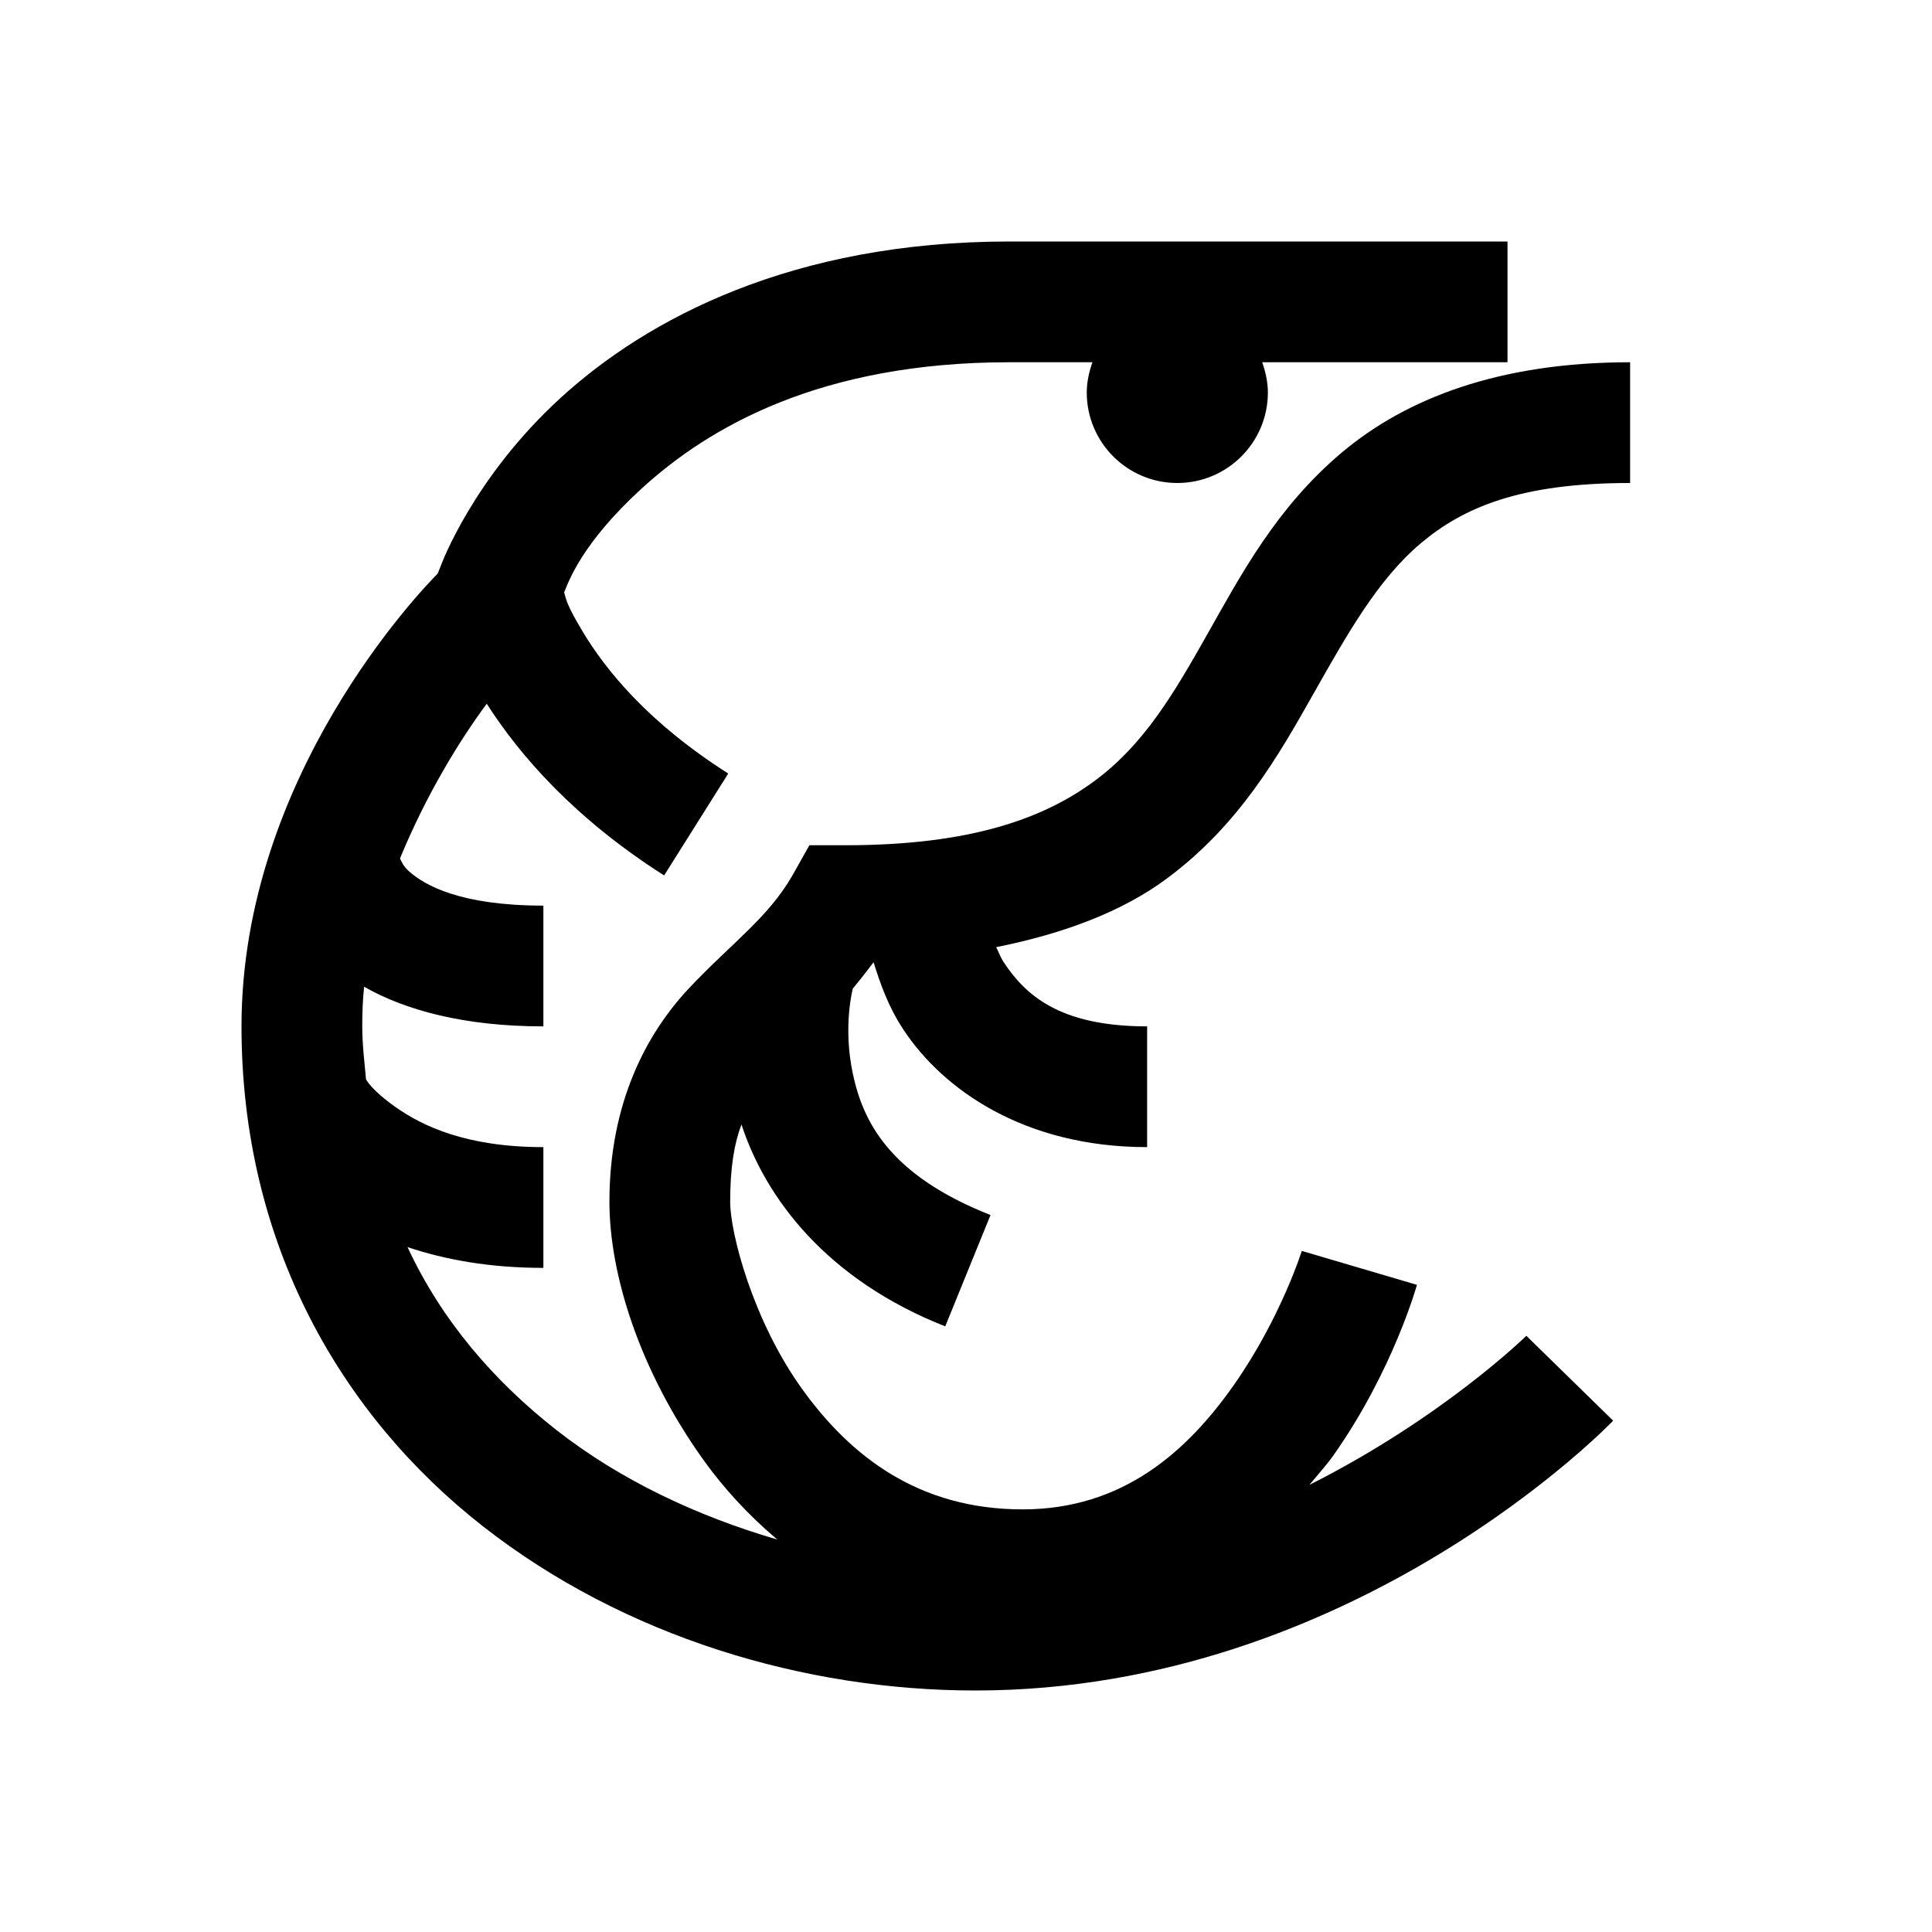 <?xml version="1.0"?>
<svg xmlns="http://www.w3.org/2000/svg" viewBox="0 0 32 32">
    <path style="text-indent:0;text-align:start;line-height:normal;text-transform:none;block-progression:tb;-inkscape-font-specification:Bitstream Vera Sans" d="M 16.719 4 C 13.128 4 10.721 5.276 9.281 6.594 C 7.842 7.911 7.312 9.344 7.312 9.344 L 7.25 9.5 C 6.988 9.764 4 12.858 4 17 C 4 20.606 5.658 23.449 8 25.281 C 10.342 27.114 13.332 28 16.156 28 C 22.45 28 26.719 23.531 26.719 23.531 L 25.281 22.125 C 25.281 22.125 23.899 23.482 21.688 24.594 C 21.827 24.425 21.975 24.263 22.094 24.094 C 23.079 22.691 23.469 21.281 23.469 21.281 L 21.562 20.719 C 21.562 20.719 21.211 21.836 20.438 22.938 C 19.664 24.039 18.6 25 16.938 25 C 15.227 25 14.094 24.133 13.281 23 C 12.469 21.867 12.094 20.425 12.094 19.906 C 12.094 19.333 12.162 18.938 12.281 18.625 C 12.678 19.839 13.684 21.19 15.656 21.969 L 16.406 20.125 C 14.718 19.458 14.292 18.567 14.125 17.781 C 13.958 16.996 14.125 16.375 14.125 16.375 C 14.245 16.23 14.352 16.093 14.469 15.938 C 14.576 16.277 14.707 16.669 14.969 17.062 C 15.617 18.039 16.957 19 19 19 L 19 17 C 17.525 17 16.973 16.461 16.625 15.938 C 16.569 15.853 16.541 15.767 16.5 15.688 C 17.637 15.46 18.591 15.094 19.312 14.562 C 20.522 13.671 21.177 12.514 21.75 11.5 C 22.323 10.486 22.826 9.594 23.531 9 C 24.236 8.406 25.175 8 27 8 L 27 6 C 24.84 6 23.293 6.594 22.219 7.5 C 21.145 8.406 20.557 9.514 20 10.5 C 19.443 11.486 18.951 12.329 18.125 12.938 C 17.299 13.546 16.1 14 14 14 L 13.406 14 L 13.125 14.5 C 12.722 15.204 12.1 15.635 11.406 16.375 C 10.713 17.115 10.094 18.26 10.094 19.906 C 10.094 21.092 10.583 22.69 11.656 24.188 C 11.992 24.656 12.403 25.102 12.875 25.5 C 11.553 25.114 10.281 24.519 9.219 23.688 C 8.181 22.875 7.316 21.874 6.75 20.656 C 7.373 20.864 8.107 21 9 21 L 9 19 C 7.708 19 6.989 18.642 6.562 18.344 C 6.136 18.045 6.062 17.875 6.062 17.875 C 6.037 17.591 6 17.301 6 17 C 6 16.776 6.007 16.564 6.031 16.344 C 6.716 16.733 7.691 17 9 17 L 9 15 C 7.626 15 7.038 14.663 6.781 14.438 C 6.678 14.347 6.651 14.271 6.625 14.219 C 7.06 13.162 7.612 12.263 8.062 11.656 C 8.611 12.514 9.514 13.554 11 14.5 L 12.062 12.812 C 10.742 11.972 10.041 11.109 9.656 10.469 C 9.393 10.031 9.383 9.95 9.344 9.812 C 9.416 9.637 9.632 9.003 10.625 8.094 C 11.743 7.071 13.593 6 16.719 6 L 18.094 6 C 18.04 6.154 18 6.327 18 6.5 C 18 7.328 18.672 8 19.5 8 C 20.328 8 21 7.328 21 6.5 C 21 6.327 20.96 6.154 20.906 6 L 24.969 6 L 24.969 4 L 16.719 4 z" overflow="visible" font-family="Bitstream Vera Sans"/>
</svg>
